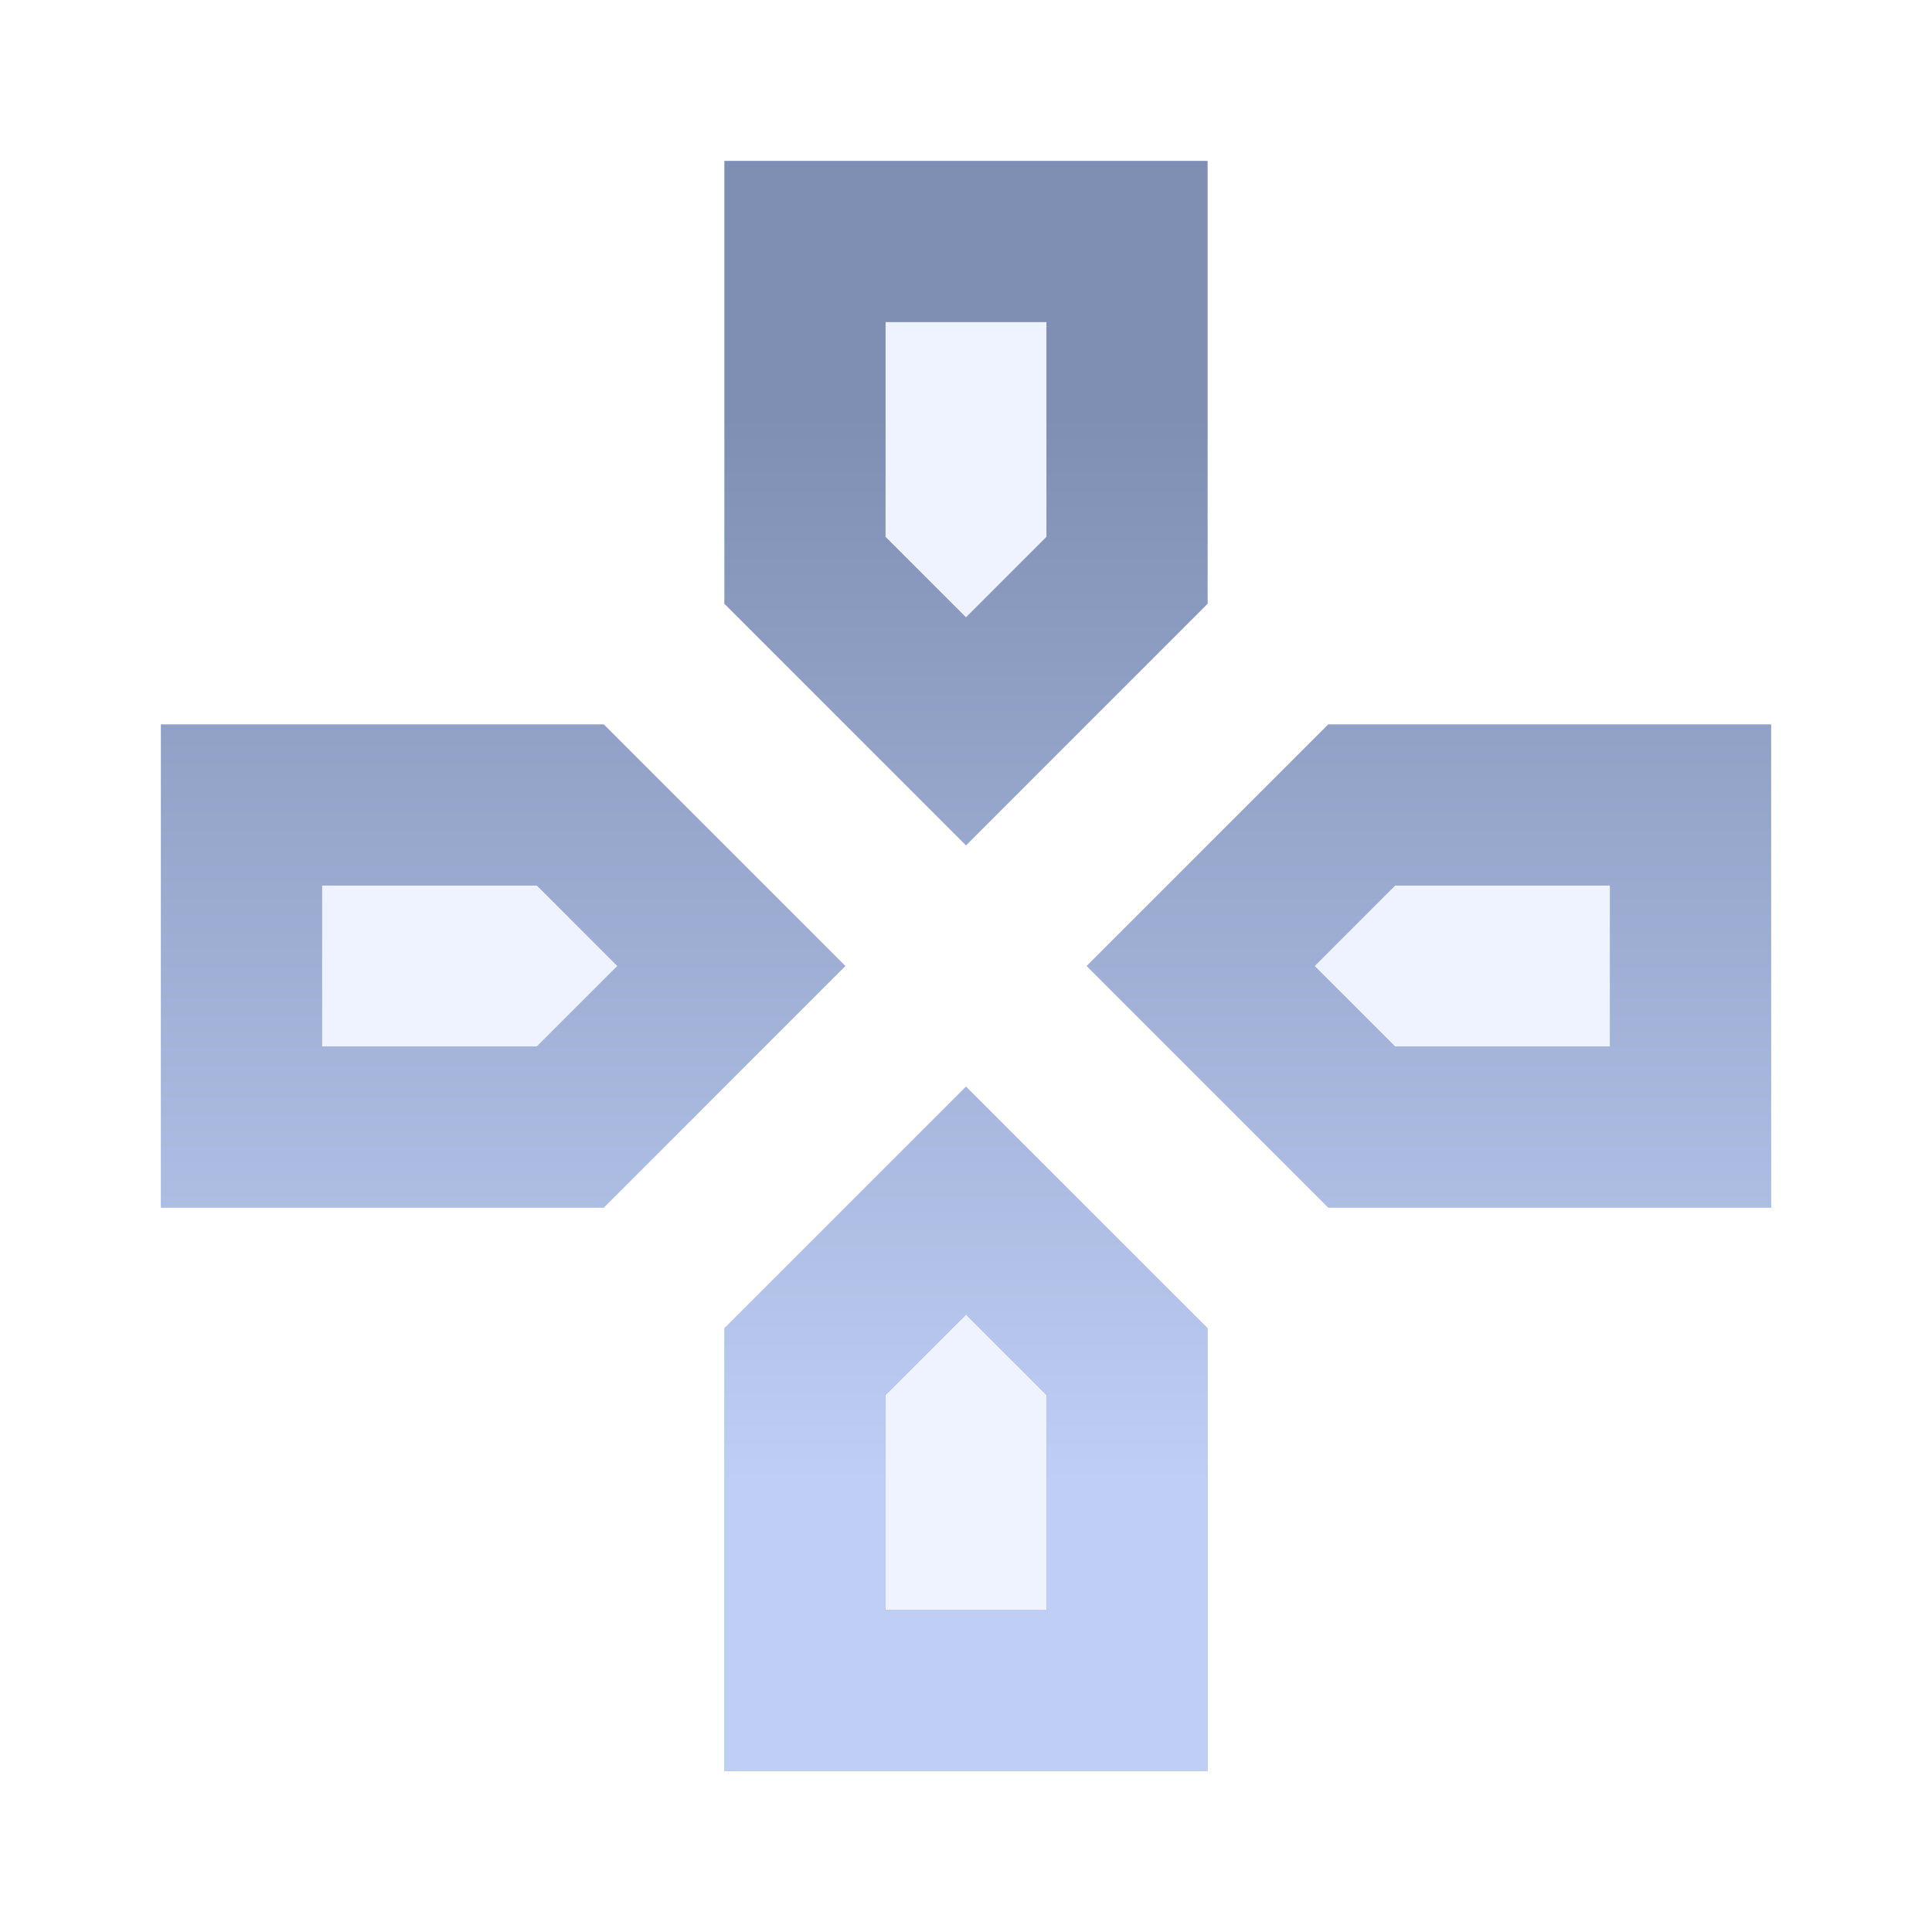 <svg width="24" height="24" viewBox="0 0 24 24" fill="none" xmlns="http://www.w3.org/2000/svg">
<path opacity="0.15" d="M6.67 11H4V13H6.67L7.67 12L6.67 11ZM13 6.67V4H11V6.67L12 7.67L13 6.67ZM11 17.33V20H13V17.33L12 16.33L11 17.33ZM16.33 12L17.33 13H20V11H17.33L16.33 12Z" fill="#8DB2FF"/>
<path d="M9 16.5V22H15V16.5L12 13.5L9 16.5ZM13 20H11V17.33L12 16.33L13 17.33V20ZM15 7.5V2H9V7.5L12 10.5L15 7.5ZM11 4H13V6.67L12 7.67L11 6.67V4ZM7.5 9H2V15H7.5L10.5 12L7.5 9ZM6.67 13H4V11H6.67L7.67 12L6.67 13ZM16.5 9L13.5 12L16.5 15H22V9H16.5ZM20 13H17.33L16.33 12L17.33 11H20V13Z" fill="#8DB2FF"/>
<path d="M9 16.5V22H15V16.5L12 13.5L9 16.5ZM13 20H11V17.33L12 16.33L13 17.33V20ZM15 7.5V2H9V7.5L12 10.5L15 7.5ZM11 4H13V6.67L12 7.67L11 6.67V4ZM7.5 9H2V15H7.5L10.5 12L7.5 9ZM6.67 13H4V11H6.67L7.67 12L6.67 13ZM16.5 9L13.5 12L16.5 15H22V9H16.5ZM20 13H17.33L16.33 12L17.33 11H20V13Z" fill="url(#paint0_linear_112_890)"/>
<defs>
<linearGradient id="paint0_linear_112_890" x1="12" y1="18.438" x2="12" y2="5.151" gradientUnits="userSpaceOnUse">
<stop stop-color="#BECEF4"/>
<stop offset="1" stop-color="#7F8EB3"/>
</linearGradient>
</defs>
</svg>
